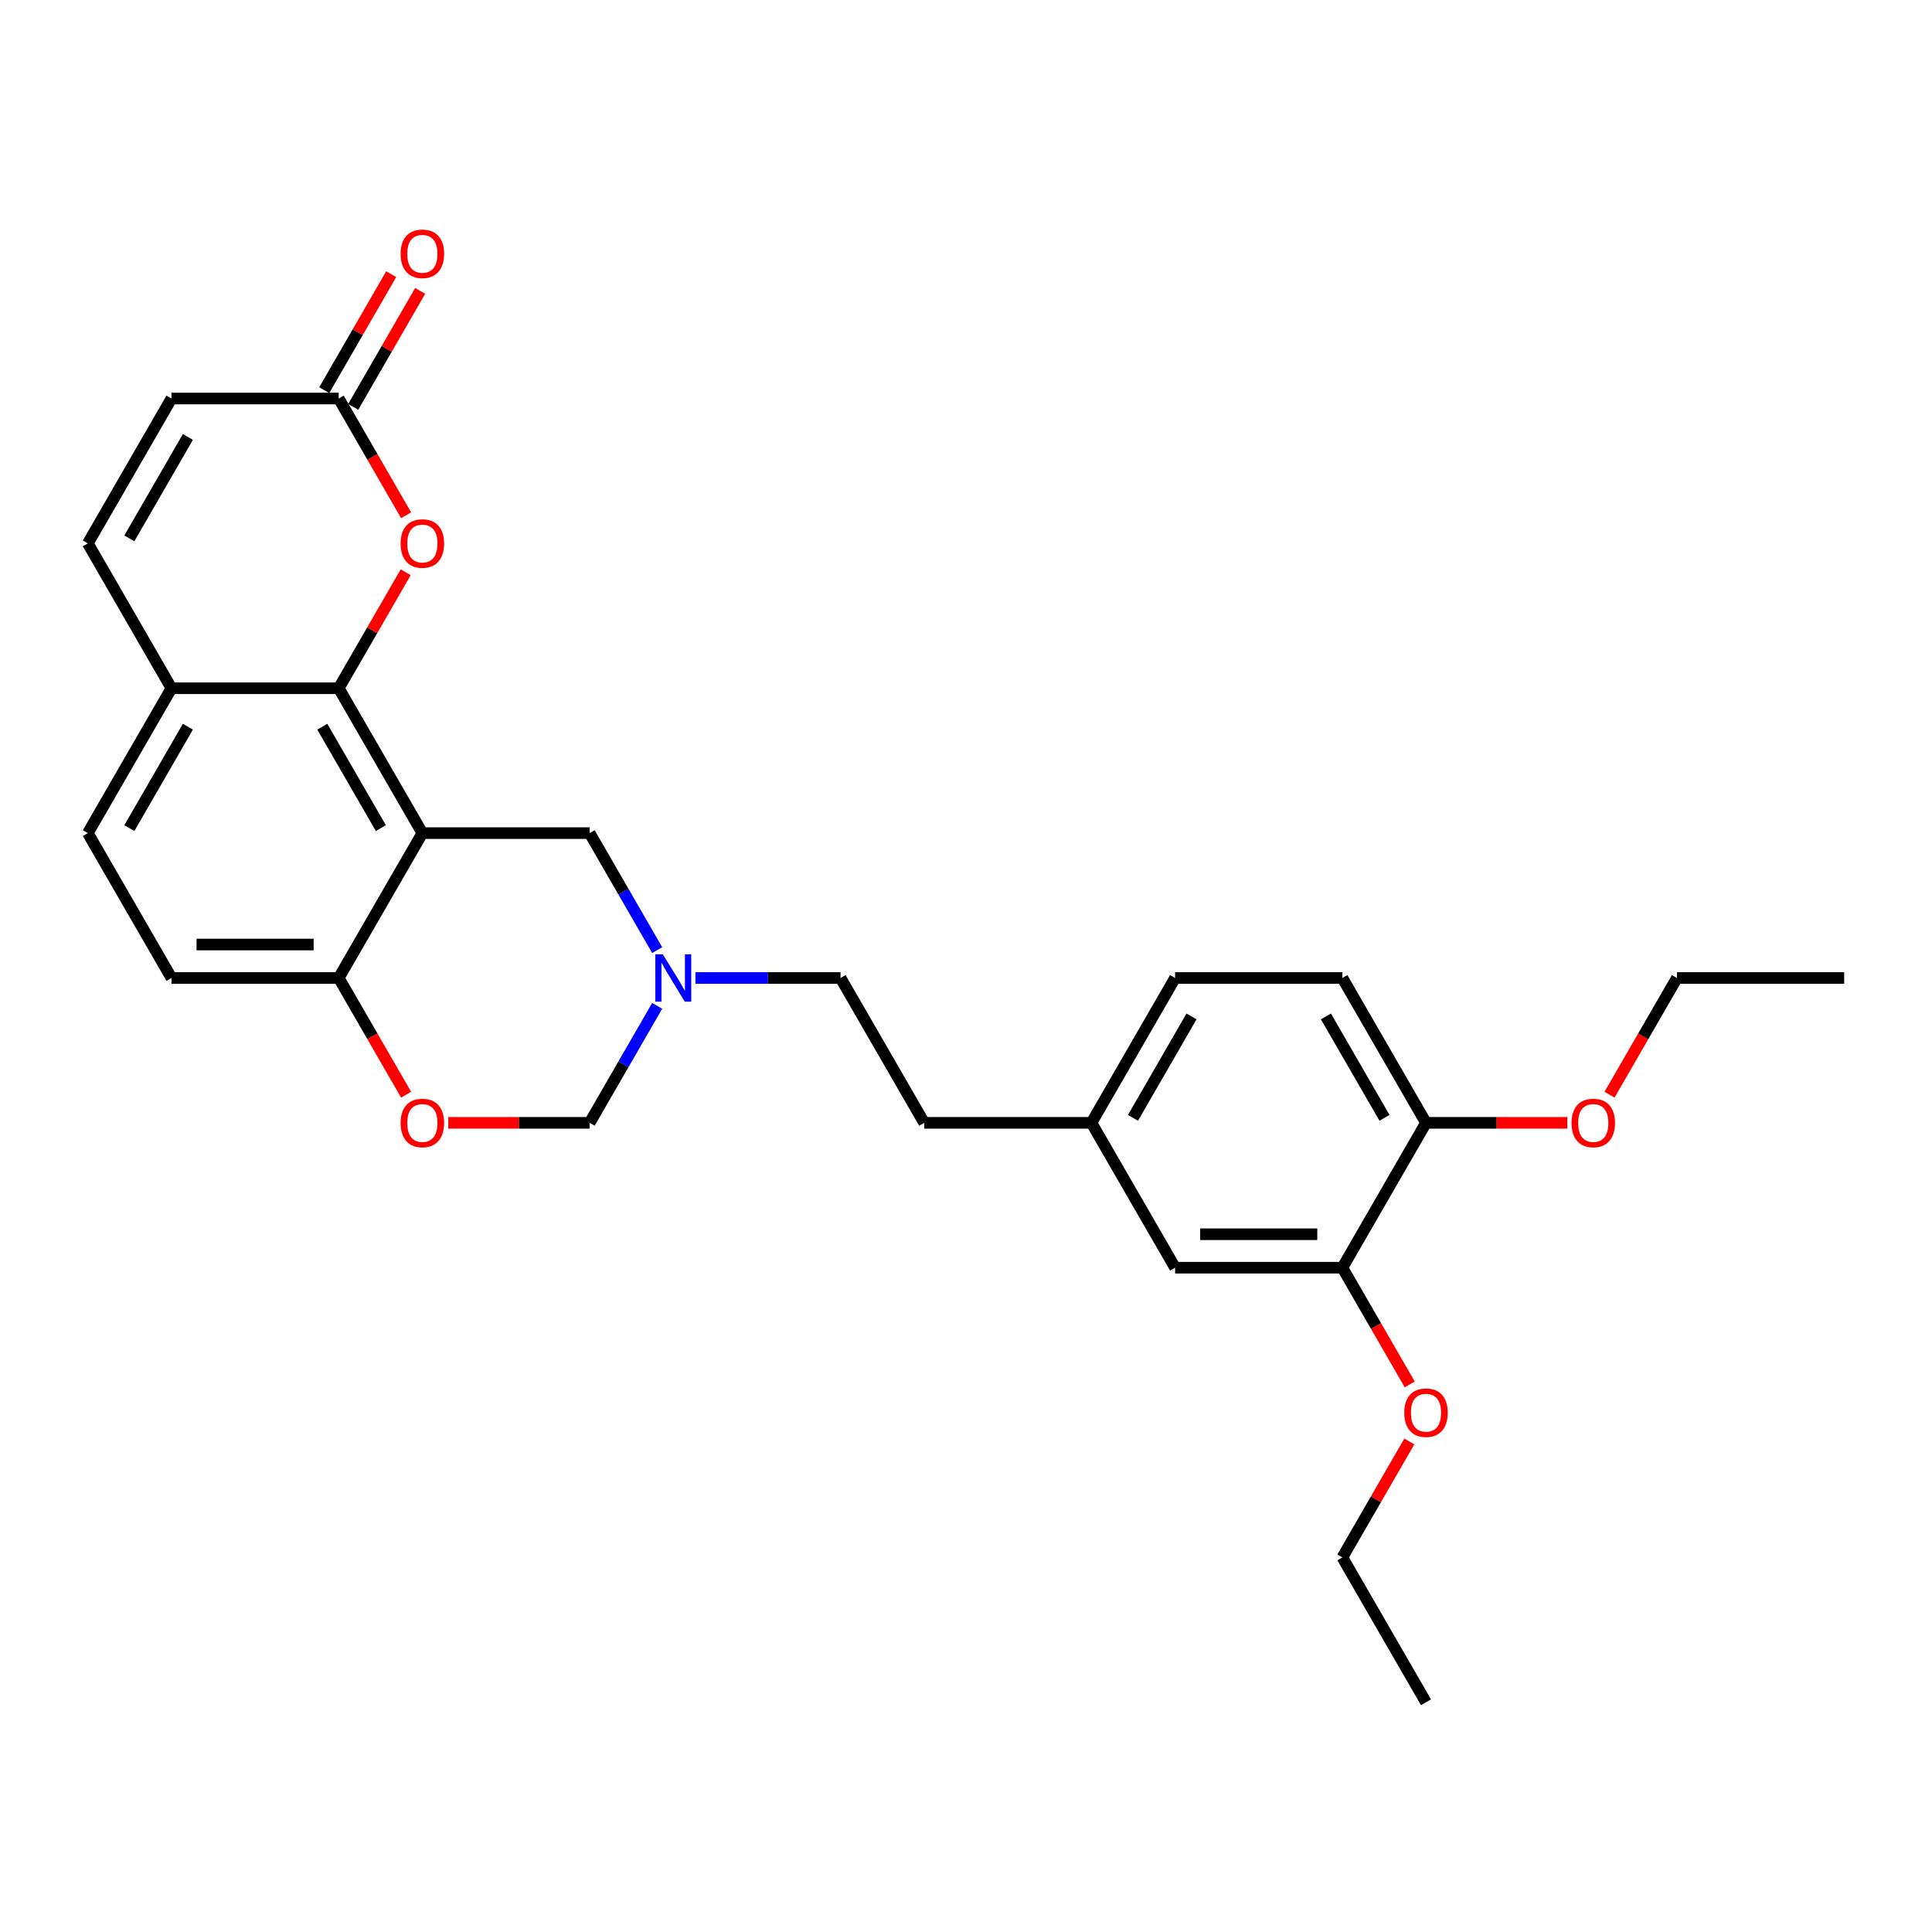 <?xml version='1.0' encoding='iso-8859-1'?>
<svg version='1.1' baseProfile='full'
              xmlns='http://www.w3.org/2000/svg'
                      xmlns:rdkit='http://www.rdkit.org/xml'
                      xmlns:xlink='http://www.w3.org/1999/xlink'
                  xml:space='preserve'
width='1000px' height='1000px' viewBox='0 0 1000 1000'>
<!-- END OF HEADER -->
<rect style='opacity:1.0;fill:#FFFFFF;stroke:none' width='1000' height='1000' x='0' y='0'> </rect>
<path class='bond-0' d='M 218.615,431.219 L 175.325,356.238' style='fill:none;fill-rule:evenodd;stroke:#000000;stroke-width:6px;stroke-linecap:butt;stroke-linejoin:miter;stroke-opacity:1' />
<path class='bond-0' d='M 197.125,428.63 L 166.822,376.143' style='fill:none;fill-rule:evenodd;stroke:#000000;stroke-width:6px;stroke-linecap:butt;stroke-linejoin:miter;stroke-opacity:1' />
<path class='bond-3' d='M 218.615,431.219 L 175.325,506.199' style='fill:none;fill-rule:evenodd;stroke:#000000;stroke-width:6px;stroke-linecap:butt;stroke-linejoin:miter;stroke-opacity:1' />
<path class='bond-6' d='M 218.615,431.219 L 305.195,431.219' style='fill:none;fill-rule:evenodd;stroke:#000000;stroke-width:6px;stroke-linecap:butt;stroke-linejoin:miter;stroke-opacity:1' />
<path class='bond-1' d='M 175.325,356.238 L 192.656,326.22' style='fill:none;fill-rule:evenodd;stroke:#000000;stroke-width:6px;stroke-linecap:butt;stroke-linejoin:miter;stroke-opacity:1' />
<path class='bond-1' d='M 192.656,326.22 L 209.987,296.201' style='fill:none;fill-rule:evenodd;stroke:#FF0000;stroke-width:6px;stroke-linecap:butt;stroke-linejoin:miter;stroke-opacity:1' />
<path class='bond-8' d='M 175.325,356.238 L 88.745,356.238' style='fill:none;fill-rule:evenodd;stroke:#000000;stroke-width:6px;stroke-linecap:butt;stroke-linejoin:miter;stroke-opacity:1' />
<path class='bond-2' d='M 210.207,266.695 L 192.766,236.486' style='fill:none;fill-rule:evenodd;stroke:#FF0000;stroke-width:6px;stroke-linecap:butt;stroke-linejoin:miter;stroke-opacity:1' />
<path class='bond-2' d='M 192.766,236.486 L 175.325,206.277' style='fill:none;fill-rule:evenodd;stroke:#000000;stroke-width:6px;stroke-linecap:butt;stroke-linejoin:miter;stroke-opacity:1' />
<path class='bond-14' d='M 182.823,210.606 L 200.154,180.588' style='fill:none;fill-rule:evenodd;stroke:#000000;stroke-width:6px;stroke-linecap:butt;stroke-linejoin:miter;stroke-opacity:1' />
<path class='bond-14' d='M 200.154,180.588 L 217.485,150.569' style='fill:none;fill-rule:evenodd;stroke:#FF0000;stroke-width:6px;stroke-linecap:butt;stroke-linejoin:miter;stroke-opacity:1' />
<path class='bond-14' d='M 167.827,201.948 L 185.158,171.929' style='fill:none;fill-rule:evenodd;stroke:#000000;stroke-width:6px;stroke-linecap:butt;stroke-linejoin:miter;stroke-opacity:1' />
<path class='bond-14' d='M 185.158,171.929 L 202.489,141.911' style='fill:none;fill-rule:evenodd;stroke:#FF0000;stroke-width:6px;stroke-linecap:butt;stroke-linejoin:miter;stroke-opacity:1' />
<path class='bond-30' d='M 175.325,206.277 L 88.745,206.277' style='fill:none;fill-rule:evenodd;stroke:#000000;stroke-width:6px;stroke-linecap:butt;stroke-linejoin:miter;stroke-opacity:1' />
<path class='bond-4' d='M 175.325,506.199 L 192.766,536.408' style='fill:none;fill-rule:evenodd;stroke:#000000;stroke-width:6px;stroke-linecap:butt;stroke-linejoin:miter;stroke-opacity:1' />
<path class='bond-4' d='M 192.766,536.408 L 210.207,566.617' style='fill:none;fill-rule:evenodd;stroke:#FF0000;stroke-width:6px;stroke-linecap:butt;stroke-linejoin:miter;stroke-opacity:1' />
<path class='bond-15' d='M 175.325,506.199 L 88.745,506.199' style='fill:none;fill-rule:evenodd;stroke:#000000;stroke-width:6px;stroke-linecap:butt;stroke-linejoin:miter;stroke-opacity:1' />
<path class='bond-15' d='M 162.338,488.883 L 101.732,488.883' style='fill:none;fill-rule:evenodd;stroke:#000000;stroke-width:6px;stroke-linecap:butt;stroke-linejoin:miter;stroke-opacity:1' />
<path class='bond-28' d='M 232.035,581.18 L 268.615,581.18' style='fill:none;fill-rule:evenodd;stroke:#FF0000;stroke-width:6px;stroke-linecap:butt;stroke-linejoin:miter;stroke-opacity:1' />
<path class='bond-28' d='M 268.615,581.18 L 305.195,581.18' style='fill:none;fill-rule:evenodd;stroke:#000000;stroke-width:6px;stroke-linecap:butt;stroke-linejoin:miter;stroke-opacity:1' />
<path class='bond-5' d='M 340.157,491.775 L 322.676,461.497' style='fill:none;fill-rule:evenodd;stroke:#0000FF;stroke-width:6px;stroke-linecap:butt;stroke-linejoin:miter;stroke-opacity:1' />
<path class='bond-5' d='M 322.676,461.497 L 305.195,431.219' style='fill:none;fill-rule:evenodd;stroke:#000000;stroke-width:6px;stroke-linecap:butt;stroke-linejoin:miter;stroke-opacity:1' />
<path class='bond-10' d='M 340.157,520.623 L 322.676,550.902' style='fill:none;fill-rule:evenodd;stroke:#0000FF;stroke-width:6px;stroke-linecap:butt;stroke-linejoin:miter;stroke-opacity:1' />
<path class='bond-10' d='M 322.676,550.902 L 305.195,581.18' style='fill:none;fill-rule:evenodd;stroke:#000000;stroke-width:6px;stroke-linecap:butt;stroke-linejoin:miter;stroke-opacity:1' />
<path class='bond-18' d='M 359.948,506.199 L 397.506,506.199' style='fill:none;fill-rule:evenodd;stroke:#0000FF;stroke-width:6px;stroke-linecap:butt;stroke-linejoin:miter;stroke-opacity:1' />
<path class='bond-18' d='M 397.506,506.199 L 435.065,506.199' style='fill:none;fill-rule:evenodd;stroke:#000000;stroke-width:6px;stroke-linecap:butt;stroke-linejoin:miter;stroke-opacity:1' />
<path class='bond-7' d='M 45.455,281.257 L 88.745,356.238' style='fill:none;fill-rule:evenodd;stroke:#000000;stroke-width:6px;stroke-linecap:butt;stroke-linejoin:miter;stroke-opacity:1' />
<path class='bond-9' d='M 45.455,281.257 L 88.745,206.277' style='fill:none;fill-rule:evenodd;stroke:#000000;stroke-width:6px;stroke-linecap:butt;stroke-linejoin:miter;stroke-opacity:1' />
<path class='bond-9' d='M 66.944,278.668 L 97.247,226.182' style='fill:none;fill-rule:evenodd;stroke:#000000;stroke-width:6px;stroke-linecap:butt;stroke-linejoin:miter;stroke-opacity:1' />
<path class='bond-29' d='M 88.745,356.238 L 45.455,431.219' style='fill:none;fill-rule:evenodd;stroke:#000000;stroke-width:6px;stroke-linecap:butt;stroke-linejoin:miter;stroke-opacity:1' />
<path class='bond-29' d='M 97.247,376.143 L 66.944,428.63' style='fill:none;fill-rule:evenodd;stroke:#000000;stroke-width:6px;stroke-linecap:butt;stroke-linejoin:miter;stroke-opacity:1' />
<path class='bond-11' d='M 694.805,656.16 L 608.225,656.16' style='fill:none;fill-rule:evenodd;stroke:#000000;stroke-width:6px;stroke-linecap:butt;stroke-linejoin:miter;stroke-opacity:1' />
<path class='bond-11' d='M 681.818,638.844 L 621.212,638.844' style='fill:none;fill-rule:evenodd;stroke:#000000;stroke-width:6px;stroke-linecap:butt;stroke-linejoin:miter;stroke-opacity:1' />
<path class='bond-21' d='M 694.805,656.16 L 712.246,686.369' style='fill:none;fill-rule:evenodd;stroke:#000000;stroke-width:6px;stroke-linecap:butt;stroke-linejoin:miter;stroke-opacity:1' />
<path class='bond-21' d='M 712.246,686.369 L 729.687,716.578' style='fill:none;fill-rule:evenodd;stroke:#FF0000;stroke-width:6px;stroke-linecap:butt;stroke-linejoin:miter;stroke-opacity:1' />
<path class='bond-31' d='M 694.805,656.16 L 738.095,581.18' style='fill:none;fill-rule:evenodd;stroke:#000000;stroke-width:6px;stroke-linecap:butt;stroke-linejoin:miter;stroke-opacity:1' />
<path class='bond-12' d='M 738.095,581.18 L 694.805,506.199' style='fill:none;fill-rule:evenodd;stroke:#000000;stroke-width:6px;stroke-linecap:butt;stroke-linejoin:miter;stroke-opacity:1' />
<path class='bond-12' d='M 716.606,578.591 L 686.303,526.104' style='fill:none;fill-rule:evenodd;stroke:#000000;stroke-width:6px;stroke-linecap:butt;stroke-linejoin:miter;stroke-opacity:1' />
<path class='bond-23' d='M 738.095,581.18 L 774.675,581.18' style='fill:none;fill-rule:evenodd;stroke:#000000;stroke-width:6px;stroke-linecap:butt;stroke-linejoin:miter;stroke-opacity:1' />
<path class='bond-23' d='M 774.675,581.18 L 811.255,581.18' style='fill:none;fill-rule:evenodd;stroke:#FF0000;stroke-width:6px;stroke-linecap:butt;stroke-linejoin:miter;stroke-opacity:1' />
<path class='bond-13' d='M 608.225,656.16 L 564.935,581.18' style='fill:none;fill-rule:evenodd;stroke:#000000;stroke-width:6px;stroke-linecap:butt;stroke-linejoin:miter;stroke-opacity:1' />
<path class='bond-16' d='M 88.745,506.199 L 45.455,431.219' style='fill:none;fill-rule:evenodd;stroke:#000000;stroke-width:6px;stroke-linecap:butt;stroke-linejoin:miter;stroke-opacity:1' />
<path class='bond-17' d='M 694.805,506.199 L 608.225,506.199' style='fill:none;fill-rule:evenodd;stroke:#000000;stroke-width:6px;stroke-linecap:butt;stroke-linejoin:miter;stroke-opacity:1' />
<path class='bond-22' d='M 435.065,506.199 L 478.355,581.18' style='fill:none;fill-rule:evenodd;stroke:#000000;stroke-width:6px;stroke-linecap:butt;stroke-linejoin:miter;stroke-opacity:1' />
<path class='bond-19' d='M 564.935,581.18 L 478.355,581.18' style='fill:none;fill-rule:evenodd;stroke:#000000;stroke-width:6px;stroke-linecap:butt;stroke-linejoin:miter;stroke-opacity:1' />
<path class='bond-20' d='M 564.935,581.18 L 608.225,506.199' style='fill:none;fill-rule:evenodd;stroke:#000000;stroke-width:6px;stroke-linecap:butt;stroke-linejoin:miter;stroke-opacity:1' />
<path class='bond-20' d='M 586.425,578.591 L 616.728,526.104' style='fill:none;fill-rule:evenodd;stroke:#000000;stroke-width:6px;stroke-linecap:butt;stroke-linejoin:miter;stroke-opacity:1' />
<path class='bond-24' d='M 729.467,746.085 L 712.136,776.103' style='fill:none;fill-rule:evenodd;stroke:#FF0000;stroke-width:6px;stroke-linecap:butt;stroke-linejoin:miter;stroke-opacity:1' />
<path class='bond-24' d='M 712.136,776.103 L 694.805,806.121' style='fill:none;fill-rule:evenodd;stroke:#000000;stroke-width:6px;stroke-linecap:butt;stroke-linejoin:miter;stroke-opacity:1' />
<path class='bond-25' d='M 833.083,566.617 L 850.524,536.408' style='fill:none;fill-rule:evenodd;stroke:#FF0000;stroke-width:6px;stroke-linecap:butt;stroke-linejoin:miter;stroke-opacity:1' />
<path class='bond-25' d='M 850.524,536.408 L 867.965,506.199' style='fill:none;fill-rule:evenodd;stroke:#000000;stroke-width:6px;stroke-linecap:butt;stroke-linejoin:miter;stroke-opacity:1' />
<path class='bond-26' d='M 694.805,806.121 L 738.095,881.102' style='fill:none;fill-rule:evenodd;stroke:#000000;stroke-width:6px;stroke-linecap:butt;stroke-linejoin:miter;stroke-opacity:1' />
<path class='bond-27' d='M 867.965,506.199 L 954.545,506.199' style='fill:none;fill-rule:evenodd;stroke:#000000;stroke-width:6px;stroke-linecap:butt;stroke-linejoin:miter;stroke-opacity:1' />
<path  class='atom-2' d='M 207.359 281.327
Q 207.359 275.439, 210.268 272.149
Q 213.177 268.859, 218.615 268.859
Q 224.052 268.859, 226.961 272.149
Q 229.87 275.439, 229.87 281.327
Q 229.87 287.283, 226.926 290.677
Q 223.983 294.037, 218.615 294.037
Q 213.212 294.037, 210.268 290.677
Q 207.359 287.318, 207.359 281.327
M 218.615 291.266
Q 222.355 291.266, 224.364 288.773
Q 226.407 286.244, 226.407 281.327
Q 226.407 276.513, 224.364 274.089
Q 222.355 271.63, 218.615 271.63
Q 214.874 271.63, 212.831 274.054
Q 210.823 276.478, 210.823 281.327
Q 210.823 286.279, 212.831 288.773
Q 214.874 291.266, 218.615 291.266
' fill='#FF0000'/>
<path  class='atom-5' d='M 207.359 581.249
Q 207.359 575.362, 210.268 572.071
Q 213.177 568.781, 218.615 568.781
Q 224.052 568.781, 226.961 572.071
Q 229.87 575.362, 229.87 581.249
Q 229.87 587.206, 226.926 590.6
Q 223.983 593.959, 218.615 593.959
Q 213.212 593.959, 210.268 590.6
Q 207.359 587.24, 207.359 581.249
M 218.615 591.188
Q 222.355 591.188, 224.364 588.695
Q 226.407 586.167, 226.407 581.249
Q 226.407 576.435, 224.364 574.011
Q 222.355 571.552, 218.615 571.552
Q 214.874 571.552, 212.831 573.976
Q 210.823 576.4, 210.823 581.249
Q 210.823 586.201, 212.831 588.695
Q 214.874 591.188, 218.615 591.188
' fill='#FF0000'/>
<path  class='atom-6' d='M 343.065 493.939
L 351.1 506.926
Q 351.896 508.208, 353.177 510.528
Q 354.459 512.848, 354.528 512.987
L 354.528 493.939
L 357.784 493.939
L 357.784 518.459
L 354.424 518.459
L 345.801 504.26
Q 344.797 502.597, 343.723 500.693
Q 342.684 498.788, 342.372 498.199
L 342.372 518.459
L 339.186 518.459
L 339.186 493.939
L 343.065 493.939
' fill='#0000FF'/>
<path  class='atom-15' d='M 207.359 131.366
Q 207.359 125.478, 210.268 122.188
Q 213.177 118.898, 218.615 118.898
Q 224.052 118.898, 226.961 122.188
Q 229.87 125.478, 229.87 131.366
Q 229.87 137.322, 226.926 140.716
Q 223.983 144.076, 218.615 144.076
Q 213.212 144.076, 210.268 140.716
Q 207.359 137.357, 207.359 131.366
M 218.615 141.305
Q 222.355 141.305, 224.364 138.812
Q 226.407 136.283, 226.407 131.366
Q 226.407 126.552, 224.364 124.128
Q 222.355 121.669, 218.615 121.669
Q 214.874 121.669, 212.831 124.093
Q 210.823 126.517, 210.823 131.366
Q 210.823 136.318, 212.831 138.812
Q 214.874 141.305, 218.615 141.305
' fill='#FF0000'/>
<path  class='atom-22' d='M 726.84 731.21
Q 726.84 725.323, 729.749 722.033
Q 732.658 718.743, 738.095 718.743
Q 743.532 718.743, 746.442 722.033
Q 749.351 725.323, 749.351 731.21
Q 749.351 737.167, 746.407 740.561
Q 743.463 743.92, 738.095 743.92
Q 732.693 743.92, 729.749 740.561
Q 726.84 737.201, 726.84 731.21
M 738.095 741.149
Q 741.835 741.149, 743.844 738.656
Q 745.887 736.128, 745.887 731.21
Q 745.887 726.396, 743.844 723.972
Q 741.835 721.513, 738.095 721.513
Q 734.355 721.513, 732.312 723.937
Q 730.303 726.362, 730.303 731.21
Q 730.303 736.162, 732.312 738.656
Q 734.355 741.149, 738.095 741.149
' fill='#FF0000'/>
<path  class='atom-24' d='M 813.42 581.249
Q 813.42 575.362, 816.329 572.071
Q 819.238 568.781, 824.675 568.781
Q 830.113 568.781, 833.022 572.071
Q 835.931 575.362, 835.931 581.249
Q 835.931 587.206, 832.987 590.6
Q 830.043 593.959, 824.675 593.959
Q 819.273 593.959, 816.329 590.6
Q 813.42 587.24, 813.42 581.249
M 824.675 591.188
Q 828.416 591.188, 830.424 588.695
Q 832.468 586.167, 832.468 581.249
Q 832.468 576.435, 830.424 574.011
Q 828.416 571.552, 824.675 571.552
Q 820.935 571.552, 818.892 573.976
Q 816.883 576.4, 816.883 581.249
Q 816.883 586.201, 818.892 588.695
Q 820.935 591.188, 824.675 591.188
' fill='#FF0000'/>
</svg>

